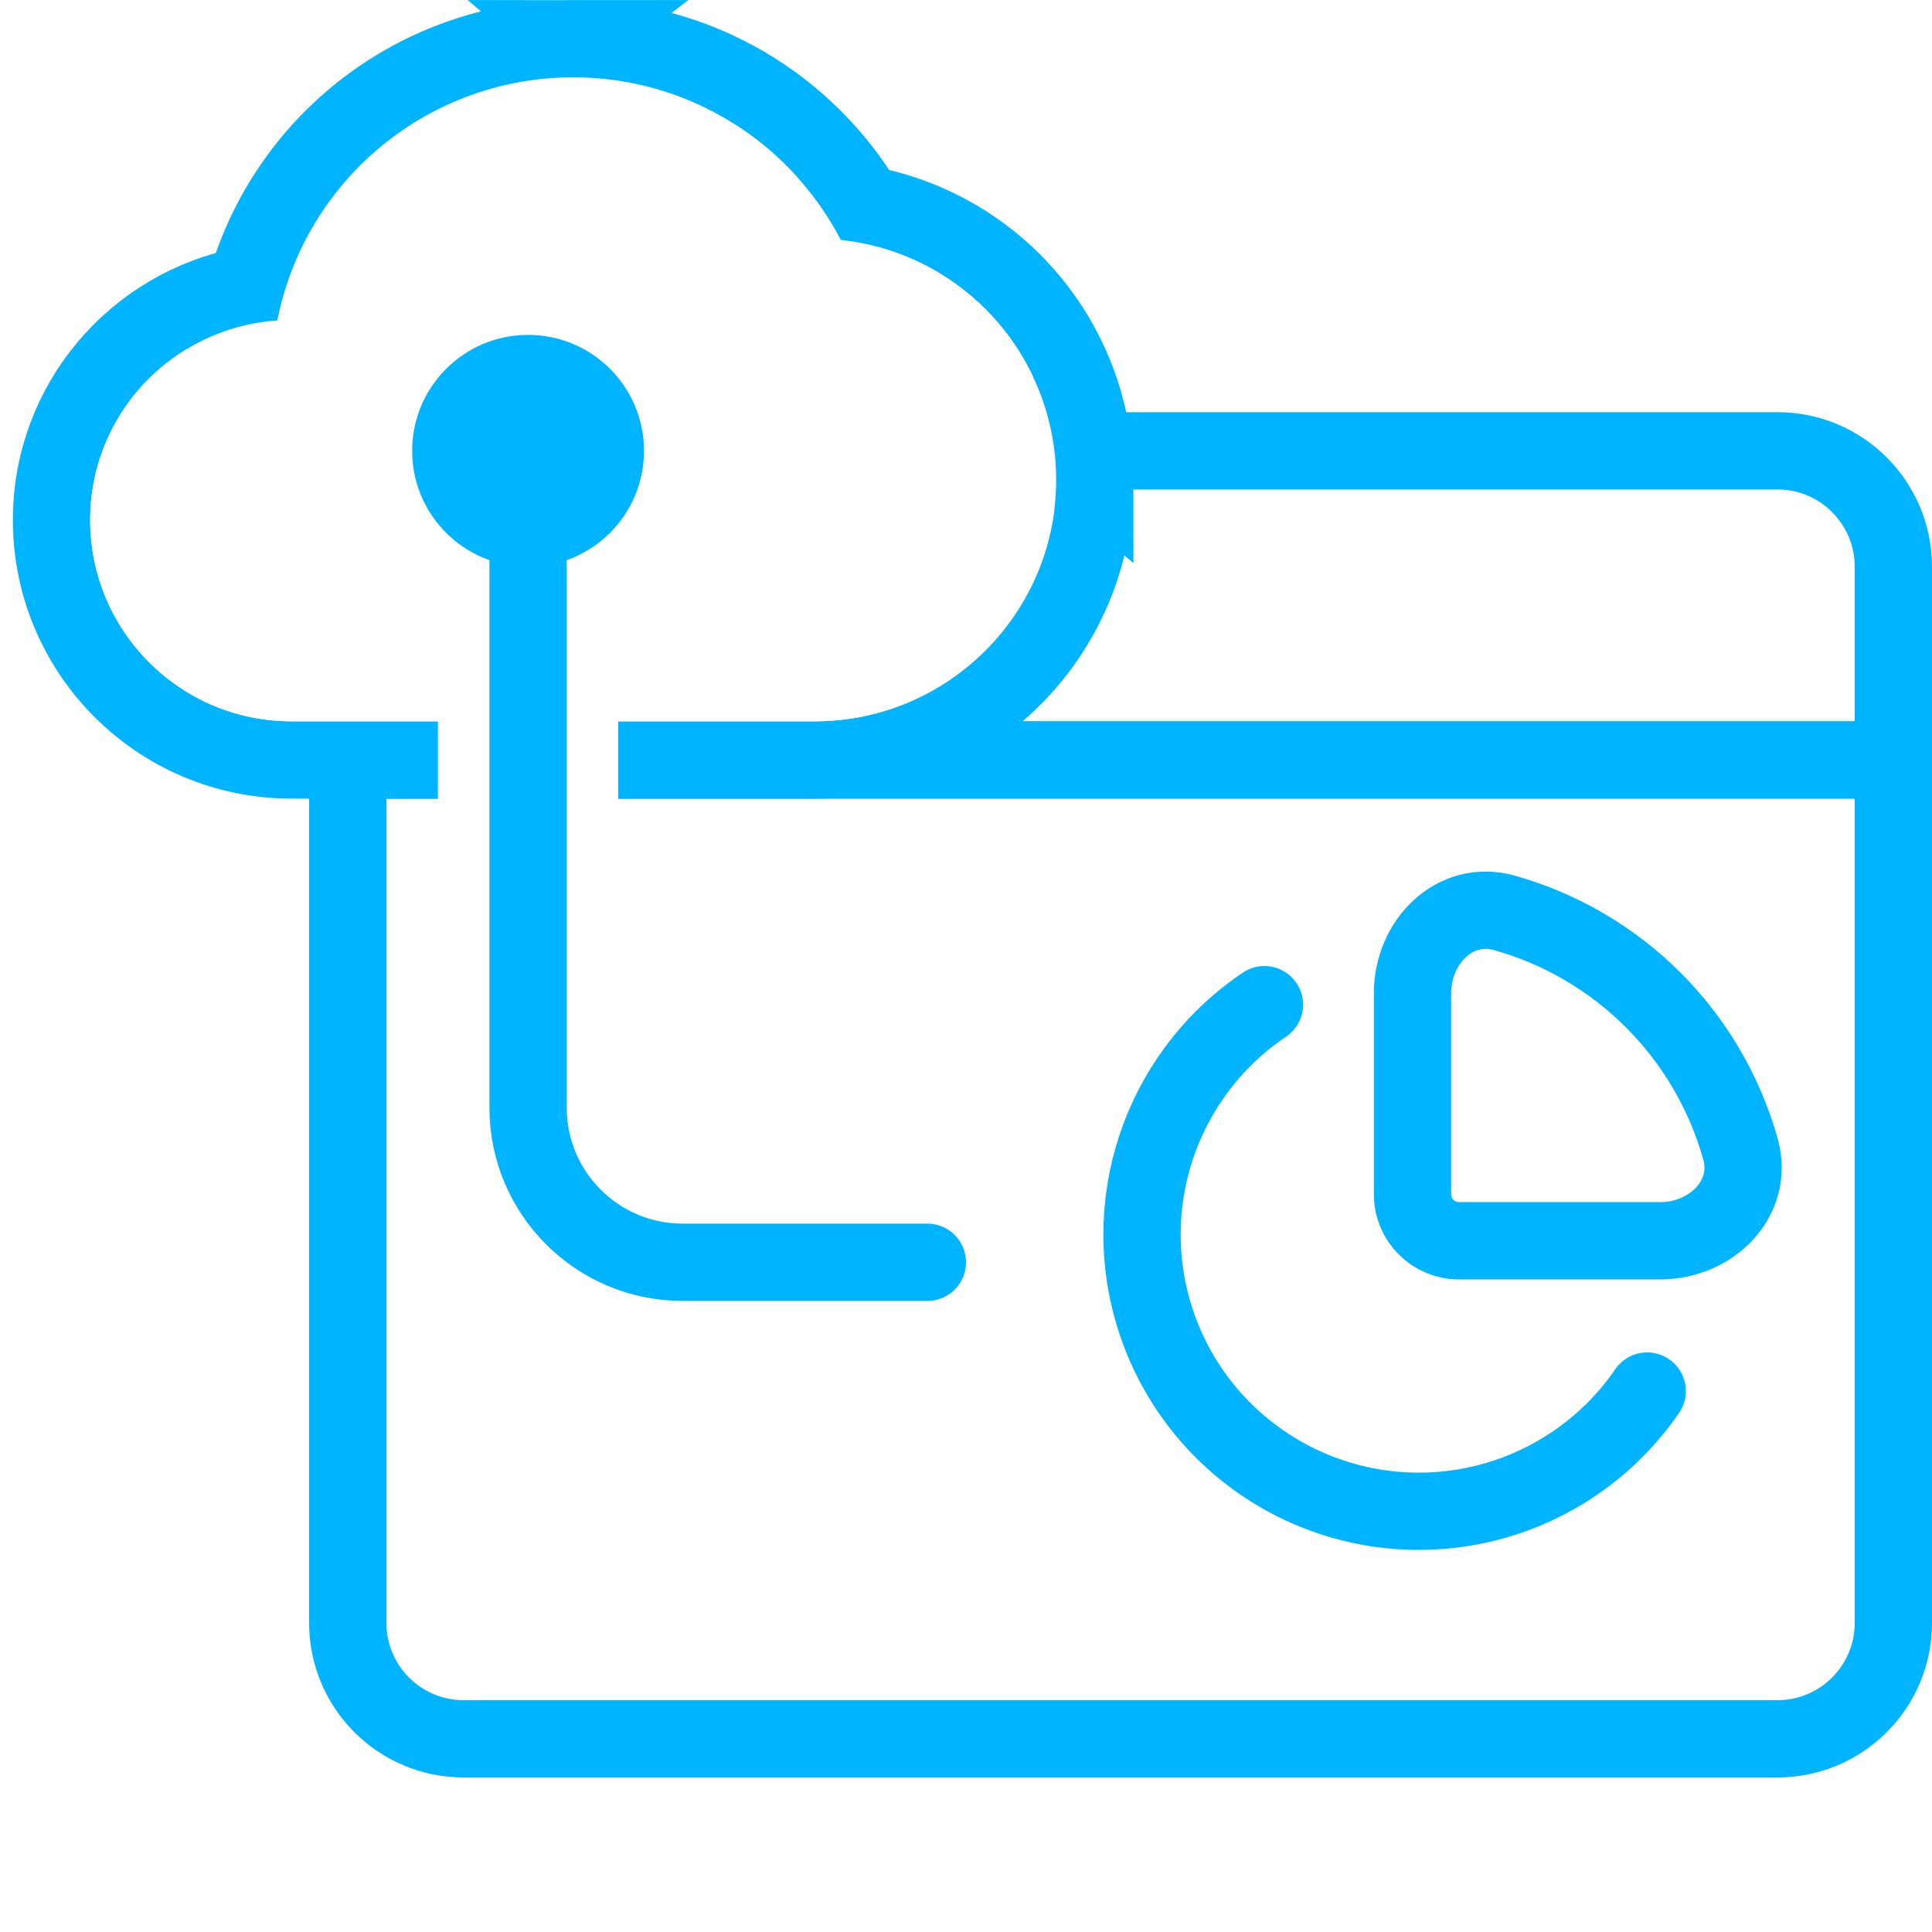<?xml version="1.0" encoding="UTF-8"?> <svg xmlns="http://www.w3.org/2000/svg" width="75" height="75" viewBox="0 0 75 75" fill="none"><rect width="75" height="75" fill="white"></rect><path d="M13.5 29.501H73.5V63.001C73.5 65.486 71.485 67.501 69 67.501H18C15.515 67.501 13.5 65.486 13.5 63.001V29.501Z" stroke="#00B4FF" stroke-width="3"></path><path d="M13.5 22.001C13.5 19.516 15.515 17.501 18 17.501H69C71.485 17.501 73.5 19.516 73.5 22.001V29.501H13.5V22.001Z" stroke="#00B4FF" stroke-width="3"></path><circle cx="19.5" cy="23.501" r="1.5" fill="#00B4FF"></circle><circle cx="24.5" cy="23.501" r="1.5" fill="#00B4FF"></circle><circle cx="29.5" cy="23.501" r="1.5" fill="#00B4FF"></circle><path d="M9.55 11.086C10.283 8.512 11.784 6.213 13.865 4.503C16.228 2.562 19.192 1.5 22.25 1.501L9.55 11.086ZM9.55 11.086C5.254 11.904 2 15.645 2 20.189C2 25.329 6.172 29.501 11.312 29.501H31.625C37.625 29.501 42.5 24.626 42.5 18.626L9.55 11.086ZM22.25 1.501C27.068 1.501 31.282 4.086 33.588 7.936C35.948 8.368 38.108 9.57 39.72 11.367C41.51 13.361 42.5 15.946 42.5 18.626L22.25 1.501Z" fill="white" stroke="#00B4FF" stroke-width="3"></path><path d="M10.766 12.438C11.29 9.779 12.723 7.384 14.817 5.662C16.912 3.941 19.539 3 22.25 3.001C26.766 3.001 30.688 5.563 32.641 9.313C34.937 9.562 37.061 10.65 38.604 12.369C40.147 14.088 41 16.316 41 18.626C41 23.798 36.797 28.001 31.625 28.001H11.312C7 28.001 3.5 24.501 3.5 20.189C3.5 16.064 6.703 12.72 10.766 12.438Z" fill="white"></path><path d="M40 49.001H26.5C23.186 49.001 20.5 46.315 20.5 43.001V20.001" stroke="white" stroke-width="7" stroke-linecap="round"></path><path d="M36 49.001H26.5C23.186 49.001 20.5 46.315 20.5 43.001V16.001" stroke="#00B4FF" stroke-width="3" stroke-linecap="round"></path><circle cx="20.5" cy="17.501" r="4.5" fill="#00B4FF"></circle><g clip-path="url(#clip0_4961_35094)"><path d="M49.086 39.001C48.06 39.69 47.155 40.555 46.416 41.564C45.063 43.408 44.333 45.636 44.333 47.923C44.333 50.773 45.465 53.506 47.48 55.521C49.496 57.536 52.229 58.668 55.078 58.668C57.366 58.668 59.593 57.939 61.438 56.586C62.418 55.867 63.263 54.991 63.943 54.001" stroke="#00B4FF" stroke-width="3" stroke-linecap="round"></path><path d="M67.565 44.606C66.951 42.42 65.785 40.428 64.179 38.822C62.574 37.216 60.582 36.05 58.395 35.436C56.477 34.901 54.833 36.565 54.833 38.555V46.365C54.833 47.36 55.641 48.167 56.636 48.167H64.445C66.437 48.167 68.101 46.523 67.565 44.606Z" stroke="#00B4FF" stroke-width="3"></path></g><defs><clipPath id="clip0_4961_35094"><rect width="28" height="28" fill="white" transform="translate(42 33.001)"></rect></clipPath></defs></svg> 